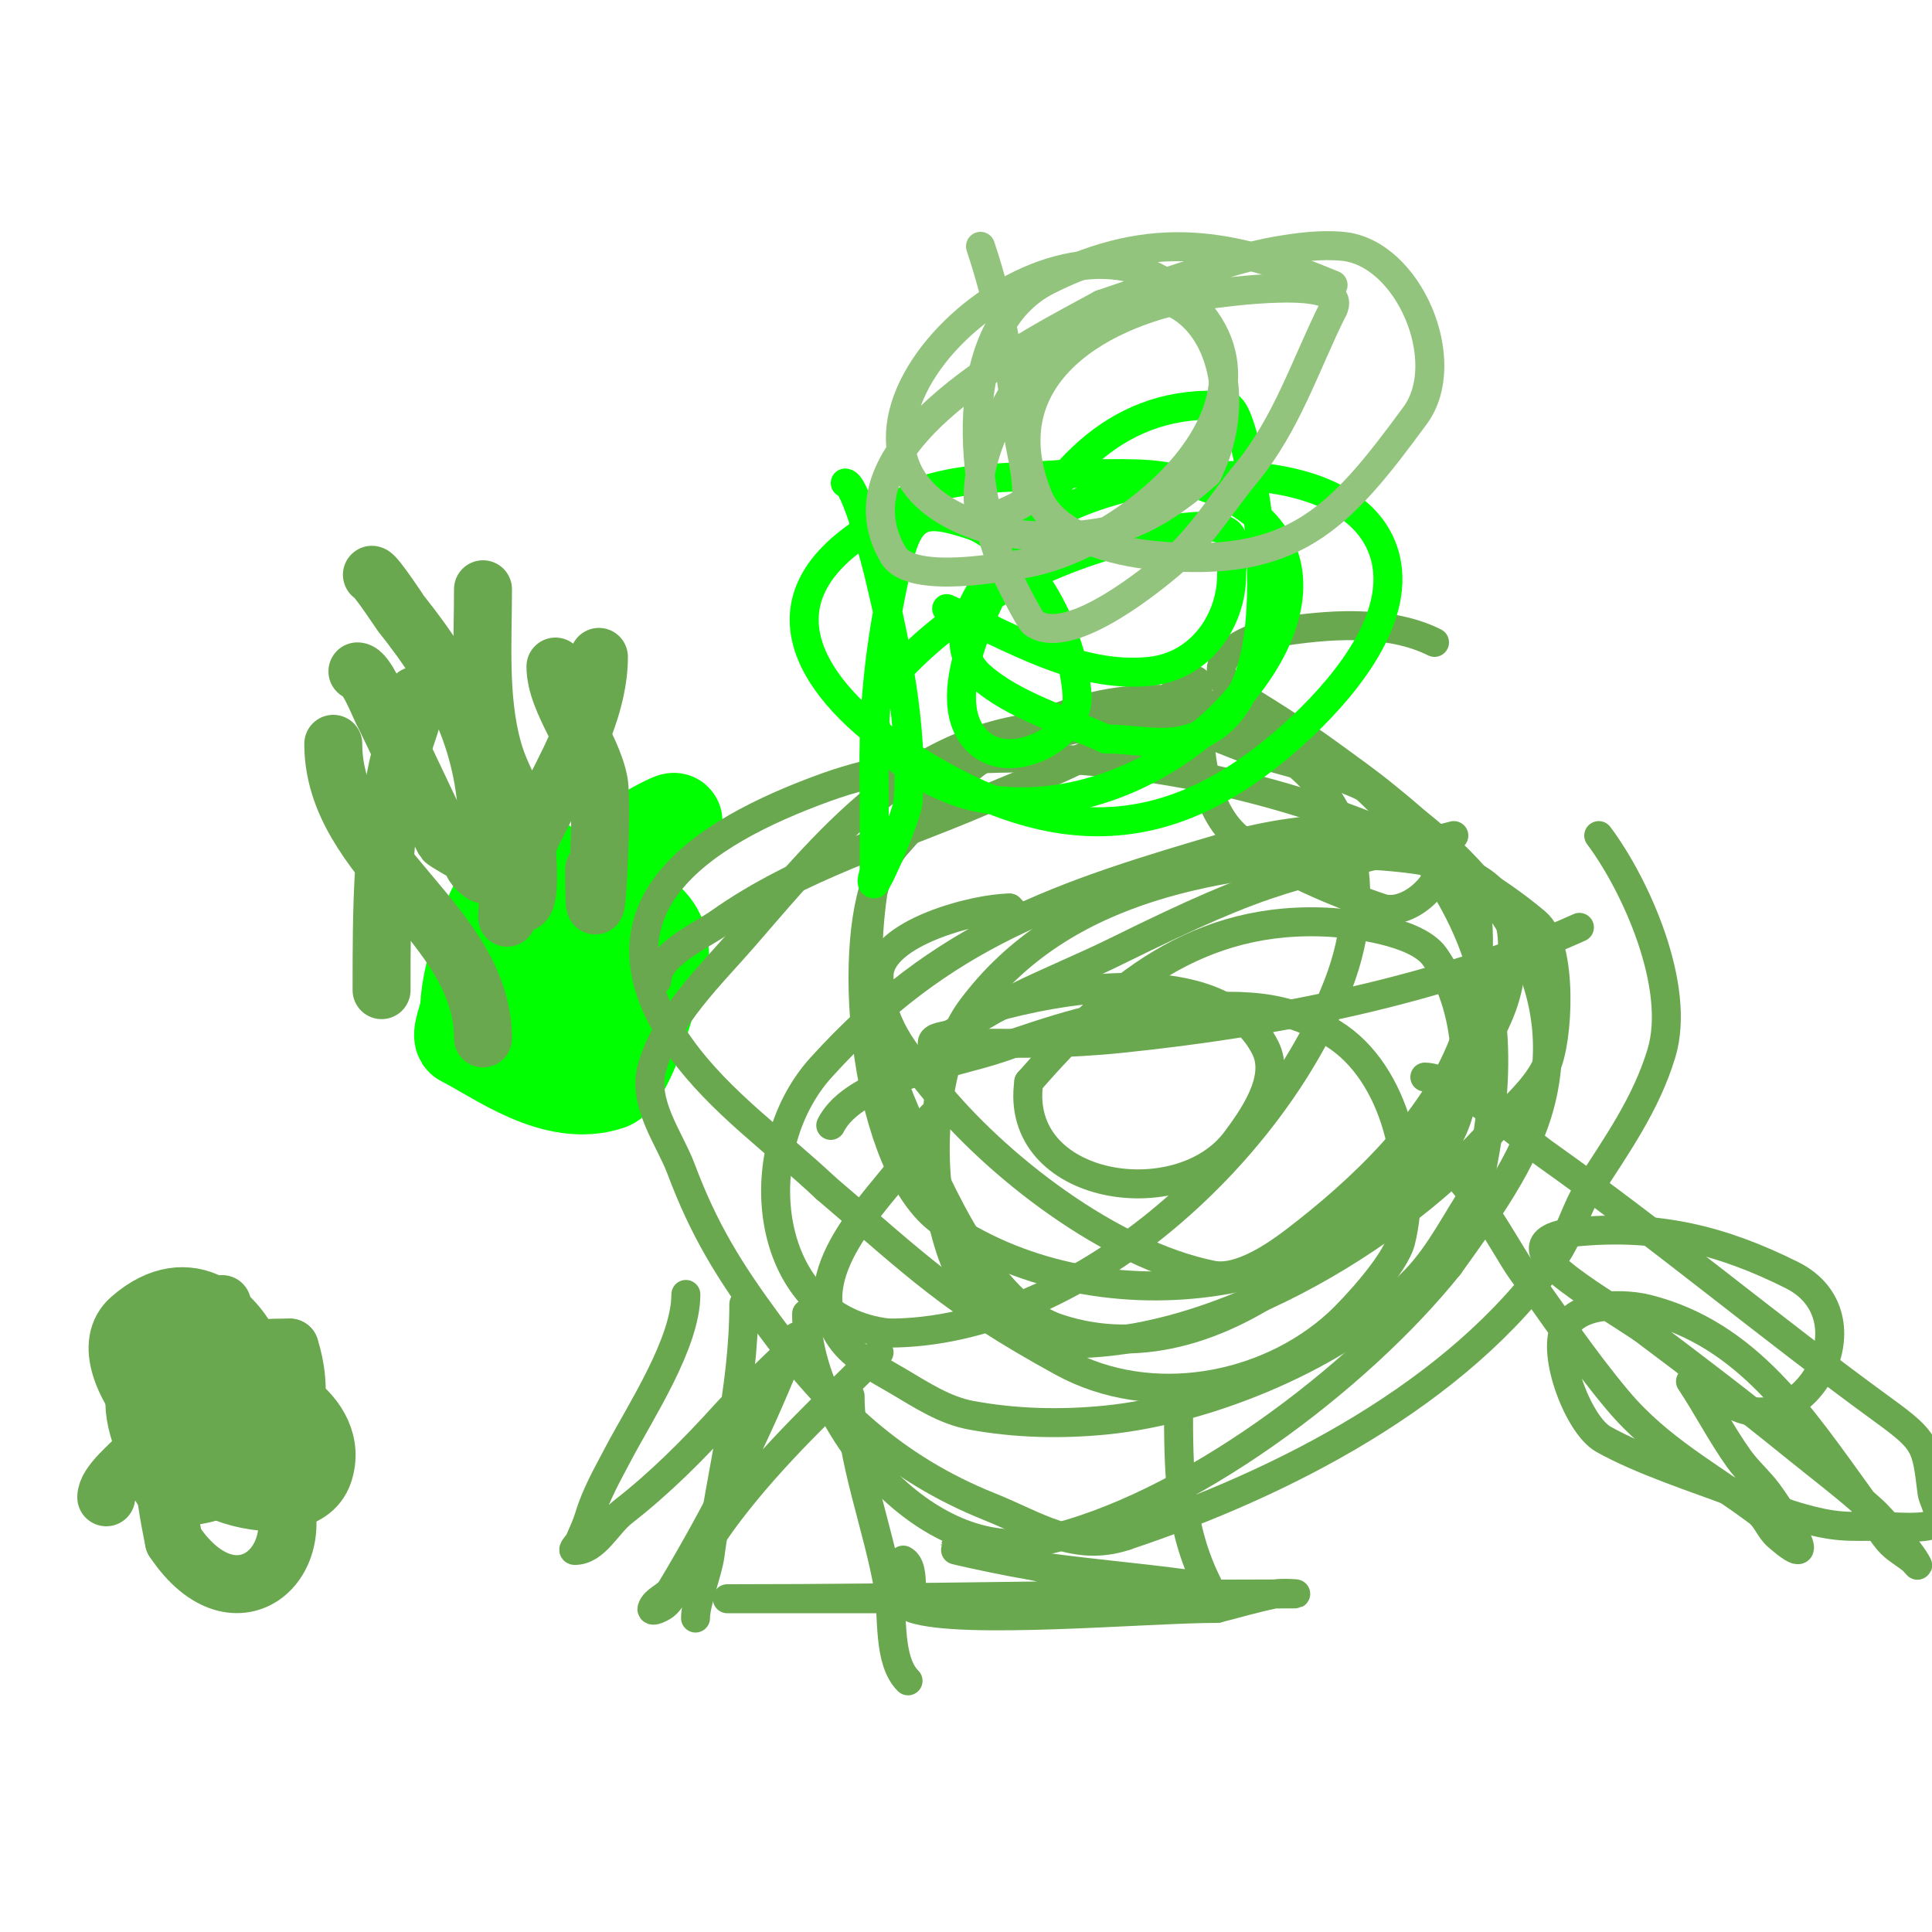 <svg viewBox='0 0 400 400' version='1.1' xmlns='http://www.w3.org/2000/svg' xmlns:xlink='http://www.w3.org/1999/xlink'><g fill='none' stroke='#00ff00' stroke-width='20' stroke-linecap='round' stroke-linejoin='round'><path d='M112,179c-8.46,0 -15,22.417 -15,30'/><path d='M97,209c0,0.813 -1.963,5.518 -1,6c7.144,3.572 18.909,12.697 30,9c3.173,-1.058 7.176,-13.705 8,-17'/><path d='M134,207c6.191,-12.381 1.684,-17.662 -10,-21c-0.825,-0.236 -12.247,-2.507 -13,-1c-2.087,4.175 -4.053,9.457 -6,14c-1.265,2.953 -4.044,7.956 -1,11'/><path d='M104,210c7.314,3.657 19,4.488 19,-7c0,-3.503 -3.855,-7.952 -7,-9c-0.491,-0.164 -8.954,0.932 -7,-2c2.692,-4.038 16.59,-13.795 21,-16'/><path d='M130,176c1,-0.667 1.956,-1.404 3,-2c1.294,-0.74 2.76,-1.173 4,-2c8.361,-5.574 -6.142,2.142 -8,4c-0.236,0.236 -0.667,0 -1,0'/></g>
<g fill='none' stroke='#6aa84f' stroke-width='12' stroke-linecap='round' stroke-linejoin='round'><path d='M74,139c1.829,0 4.739,7.542 5,8c1.408,2.464 12.493,26.421 13,27c0.495,0.566 12,7 12,7c0,0 -3.631,0.246 -4,0c-1.895,-1.264 -2.078,-2.156 -3,-4'/><path d='M77,119c0.721,0 5.974,7.967 6,8c11.361,14.202 18,27.611 18,46'/><path d='M100,122c0,10.839 -0.871,22.471 2,33c2.039,7.478 6.26,11.861 7,20c0.127,1.397 1.106,12 -1,12c-2.667,0 0,-5.333 0,-8'/><path d='M115,138c0,7.32 7.565,16.109 9,24c0.935,5.142 -1,40.646 -1,18'/><path d='M124,136c0,18.908 -19,38.289 -19,54'/><path d='M86,144c0,4.123 -2,8 -3,12c-4.005,16.019 -4,32.629 -4,49'/><path d='M69,154c0,24.451 31,37.125 31,61'/><path d='M22,310c0,-2.904 5.076,-6.755 7,-9c10.54,-12.296 17.746,-14.044 28,5c9.016,16.744 -8.055,32.418 -21,13'/><path d='M36,319c-2.031,-10.154 -5.943,-29.016 8,-33c10.418,-2.977 27.051,6.846 23,19c-4.582,13.746 -40.025,1.44 -31,-13c1.189,-1.903 7.418,-6.904 9,-8c7.132,-4.938 7.88,-5 15,-5'/><path d='M60,279c1.274,3.822 1.922,9.003 1,13c-0.205,0.89 -3.056,12.528 -6,14c-10.879,5.439 -39.449,-22.982 -28,-33c24.211,-21.185 44.572,37 9,37'/><path d='M36,310c-2.89,0 -4.239,-6.288 -5,-8c-8.725,-19.631 1.952,-18.952 15,-32'/></g>
<g fill='none' stroke='#6aa84f' stroke-width='6' stroke-linecap='round' stroke-linejoin='round'><path d='M136,203c0,-5.219 9.185,-9.307 13,-12c16.589,-11.71 35.481,-17.063 54,-25c11.692,-5.011 23.902,-9.278 34,-17c3.452,-2.64 11,-11.346 11,-7'/><path d='M248,142c0,11.19 0.37,25.528 9,32c7.933,5.95 19.648,10.883 29,14c6.47,2.157 16.336,-8.179 11,-14c-3.03,-3.306 -6.529,-6.16 -10,-9c-3.87,-3.166 -7.956,-6.059 -12,-9c-6.43,-4.677 -13.182,-8.909 -20,-13'/><path d='M255,143c-6.38,-6.38 2.83,-10.972 9,-12c10.507,-1.751 23.41,-2.795 33,2'/><path d='M331,173c7.696,10.262 17.117,31.275 13,45c-3.159,10.529 -9.276,19.097 -15,28c-2.821,4.389 -4.008,9.726 -7,14c-20.116,28.737 -56.771,47.257 -89,58'/><path d='M233,318c-10.518,3.506 -18.509,-2.204 -28,-6c-20.084,-8.034 -33.237,-20.679 -46,-38c-8.106,-11 -13.272,-19.391 -18,-32c-2.357,-6.285 -8.108,-13.621 -6,-21c2.99,-10.464 12.202,-19.157 19,-27c19.245,-22.205 36.591,-44 69,-44'/><path d='M223,150c16.151,-3.23 19.363,-1.081 35,5c9.035,3.513 19.822,4.548 28,10c19.737,13.158 39.916,35.336 33,63c-3.082,12.328 -11.761,23.865 -19,34'/><path d='M300,262c-18.707,23.383 -54.519,50.449 -84,57c-24.401,5.422 -49,-24.915 -49,-47'/><path d='M172,233c4.842,-9.684 25.624,-12.777 35,-16c10.704,-3.679 21.696,-7.42 33,-8c13.888,-0.712 24.174,-2.321 36,5c13.204,8.174 17.54,28.84 14,43c-1.157,4.626 -9.62,13.902 -13,17c-14.79,13.558 -38.813,17.96 -57,8c-23.401,-12.815 -29.975,-19.829 -49,-36'/><path d='M171,246c-10.112,-9.55 -21.873,-17.713 -30,-29c-20.698,-28.747 3.875,-44.55 30,-54c41.907,-15.158 113.35,-0.393 147,28c5.715,4.822 4.668,24.664 2,30c-2.329,4.657 -6.583,8.071 -10,12c-20.434,23.499 -60.768,47.579 -93,45c-25.899,-2.072 -28.748,-51.752 -16,-69c19.183,-25.954 52.175,-30.644 82,-32'/><path d='M283,177c18.942,1.184 34.649,3.99 29,28c-1.434,6.096 -5.012,11.496 -8,17c-14.51,26.729 -49.399,64.867 -85,53c-14.473,-4.824 -24.9,-29.299 -30,-41c-7.796,-17.884 -11.365,-29.852 -8,-51c0.755,-4.748 5.016,-8.231 8,-12c3.368,-4.254 6.334,-9.23 11,-12c14.015,-8.321 42.204,-13.417 58,-7c21.897,8.896 27.3,30.658 19,52c-13.645,35.088 -54.238,72 -93,72'/><path d='M184,276c-26.081,-2.898 -29.809,-37.57 -14,-55c25.235,-27.823 49.269,-35.556 85,-46c12.146,-3.55 44.68,-8.619 50,10c2.284,7.994 0.738,23.839 -2,31c-6.267,16.39 -21.315,30.573 -35,41c-3.621,2.759 -11.245,8.151 -17,7c-21.008,-4.202 -44.915,-22.644 -58,-39c-5.917,-7.396 -11,-12.911 -11,-23c0,-8.856 20.026,-14 27,-14'/><path d='M209,188l1,1'/><path d='M154,270c0,17.915 -4.662,34.464 -7,52c-0.458,3.435 -3,9.773 -3,13'/><path d='M176,289c0,12.593 5.881,27.287 8,40c0.919,5.516 -0.206,14.794 4,19'/><path d='M244,291c0,13.587 0.107,25.215 6,37c0.596,1.193 -2.679,0.18 -4,0c-10.979,-1.497 -22.042,-2.356 -33,-4c-7.481,-1.122 -30.688,-6.576 0,0'/><path d='M213,324c10.27,2.282 20.616,3.269 31,5c2.325,0.387 4.713,0.428 7,1c0.457,0.114 1.447,0.851 1,1c-5.06,1.687 -10.667,0 -16,0c-16,0 -32,0 -48,0c-10,0 -20,0 -30,0c-2.333,0 -9.333,0 -7,0c38.874,0 78.016,-1 117,-1c1.333,0 -2.693,-0.261 -4,0c-4.043,0.809 -8,2 -12,3'/><path d='M252,333c-14.632,0 -52.576,3.475 -63,0c-1.11,-0.37 0.956,-8.522 -2,-10'/><path d='M142,268c0,10.074 -9.41,24.279 -14,33c-2.223,4.223 -4.629,8.429 -6,13c-0.516,1.719 -1.293,3.35 -2,5c-0.294,0.685 -1.745,2 -1,2c4.269,0 6.63,-5.379 10,-8c7.63,-5.935 14.514,-12.832 21,-20c2.846,-3.146 6,-6 9,-9c1.333,-1.333 2.773,-2.568 4,-4c0.782,-0.913 2,-4.202 2,-3c0,1.491 -1.333,2.667 -2,4'/><path d='M163,281c-6.643,16.607 -14.841,32.736 -24,48c-0.97,1.617 -3.404,2.211 -4,4c-0.333,1 2.295,-0.216 3,-1c2.412,-2.68 3.964,-6.024 6,-9c2.298,-3.358 4.534,-6.764 7,-10c9.35,-12.272 20.292,-22.292 31,-33'/><path d='M293,238c8.423,0 18.608,20.321 22,25c6.574,9.068 12.786,18.433 20,27c8.499,10.092 18.981,15.485 29,23c1.708,1.281 2.394,3.595 4,5c10.54,9.223 -0.19,-6.587 -2,-9c-1.844,-2.459 -4.214,-4.499 -6,-7c-3.656,-5.118 -6.511,-10.767 -10,-16'/><path d='M295,223c6.327,0 19.981,12.445 25,16c23.891,16.923 46.307,35.769 70,53c8.906,6.477 8.786,7.286 10,17c0.215,1.722 2.011,3.978 1,6c-0.94,1.881 -10.21,1 -11,1'/><path d='M390,316c-7.592,0 -9.712,0.417 -18,-2c-4.457,-1.3 -8.653,-3.37 -13,-5c-8.589,-3.221 -19.059,-6.588 -27,-11c-5.176,-2.876 -10.713,-17.575 -8,-23c2.817,-5.633 12.83,-5.042 17,-4c20.923,5.231 32.14,22.692 44,39c2.121,2.916 3.671,6.248 6,9c1.379,1.629 3.36,2.634 5,4c0.362,0.302 1.211,1.422 1,1c-1.583,-3.167 -8.231,-10.295 -9,-11c-5.411,-4.96 -11.303,-9.371 -17,-14c-10.142,-8.241 -20.545,-16.159 -31,-24'/><path d='M340,275c-5,-3.333 -10.193,-6.394 -15,-10c-5.877,-4.408 -9.356,-9.012 2,-10c16.251,-1.413 29.313,1.657 44,9c17.111,8.556 2.972,34.486 -12,27'/><path d='M192,219c10.554,-10.554 25.614,-15.398 39,-22c33.465,-16.503 34.671,-14.916 70,-24'/><path d='M327,192c-29.254,13.164 -62.985,19.716 -95,23c-11.535,1.183 -19.986,1 -31,1c-2.667,0 -8,2.667 -8,0c0,-1.491 2.667,-1.333 4,-2c3.736,-1.868 6.956,-4.956 11,-6c14.93,-3.853 45.284,-8.432 54,9c3.226,6.452 -2.815,14.657 -6,19c-11.613,15.836 -46.217,10.518 -43,-12'/><path d='M213,224c17.02,-19.452 34.987,-34.868 63,-33c3.671,0.245 17.209,1.693 21,7c7.177,10.048 8.948,28.579 2,39c-21.889,32.834 -73.035,37.79 -104,16c-15.868,-11.166 -20.101,-56.16 -13,-72c2.346,-5.233 6.025,-9.866 10,-14c36.294,-37.745 83.283,-24.513 108,18c11.786,20.272 10.57,39.293 6,61'/><path d='M306,246c-4.333,6.333 -7.658,13.491 -13,19c-15.014,15.483 -42.687,26.869 -64,29c-9.293,0.929 -18.818,0.708 -28,-1c-5.425,-1.009 -10.253,-4.187 -15,-7c-4.301,-2.549 -9.177,-4.873 -12,-9c-8.981,-13.126 7.59,-28.187 14,-37c1.915,-2.633 2.767,-6.767 5,-9'/></g>
<g fill='none' stroke='#00ff00' stroke-width='6' stroke-linecap='round' stroke-linejoin='round'><path d='M175,100c2.137,0 6.455,16.709 7,19c3.501,14.704 7.174,31.735 6,47c-0.215,2.796 -6.254,17 -7,17c-1,0 0,-2 0,-3c0,-4 0,-8 0,-12c0,-5 -0.139,-10.002 0,-15c0.346,-12.441 2.117,-24.893 5,-37c2.498,-10.491 5.958,-10.347 16,-7'/><path d='M202,109c11.69,5.845 20.192,22.079 21,35c0.53,8.481 -13.156,15.704 -20,10c-10.243,-8.535 2.276,-30.8 6,-38c9.669,-18.693 22.664,-33.595 45,-32c3.823,0.273 6.943,26.454 7,28c0.478,12.893 1.483,36.291 -15,41c-5.449,1.557 -11.333,0 -17,0'/><path d='M229,153c-8.239,-3.745 -19.067,-6.837 -26,-13c-9.358,-8.318 2.88,-22.311 8,-28c13.584,-15.093 65.737,-21.232 75,1c5.574,13.378 -7.216,28.634 -16,37c-25.94,24.705 -50.596,26.256 -81,7c-19.231,-12.18 -34.108,-31.277 -10,-47c4.647,-3.031 8.656,-7.509 14,-9c9.361,-2.612 19.333,-2 29,-3'/><path d='M222,98c7,0.333 14.159,-0.52 21,1c28.616,6.359 29.975,27.133 12,47c-12.76,14.103 -33.897,23.153 -53,19c-8.283,-1.801 -28.692,-11.525 -18,-24c11.74,-13.697 28.037,-22.781 45,-28c4.303,-1.324 19.795,-6.123 25,-3c2.588,1.553 1,5.982 1,9c0,9.455 -6.407,18.941 -17,20c-15.086,1.509 -28.797,-7.224 -42,-13'/><path d='M196,126'/></g>
<g fill='none' stroke='#93c47d' stroke-width='6' stroke-linecap='round' stroke-linejoin='round'><path d='M203,51c4.628,13.884 6.279,25.374 8,40c0.154,1.305 2.639,11.361 1,13c-0.621,0.621 -8.604,4.584 -9,3c-3.14,-12.56 9.511,-33.041 19,-40c24.006,-17.605 38.737,9.526 28,31'/><path d='M250,98c-6.026,5.356 -13.094,10.419 -21,12c-4.262,0.852 -8.657,1.167 -13,1c-4.381,-0.169 -8.841,-0.614 -13,-2c-44.031,-14.677 10.345,-69.838 39,-50c30.647,21.217 -7.896,55.322 -32,58c-0.887,0.099 -21.25,4.25 -25,-2c-13.954,-23.256 29.431,-44.537 43,-52'/><path d='M228,63c7.427,-2.476 26.832,-9.419 36,-11c4.611,-0.795 9.343,-1.444 14,-1c13.622,1.297 23.208,23.807 15,35c-15.832,21.589 -25.148,31.748 -54,29c-7.884,-0.751 -20.57,-3.768 -24,-12c-10.622,-25.494 13.702,-39.096 35,-42c2.372,-0.323 29.628,-4.257 26,3'/><path d='M276,64c-5.73,11.461 -9.545,23.765 -18,34c-5.273,6.383 -9.609,13.736 -16,19c-2.25,1.853 -20.469,17.379 -28,12c-1.017,-0.726 -5.736,-10.384 -6,-11c-6.981,-16.289 -10.913,-50.044 9,-60c21.75,-10.875 38.102,-7.708 59,1'/></g>
</svg>